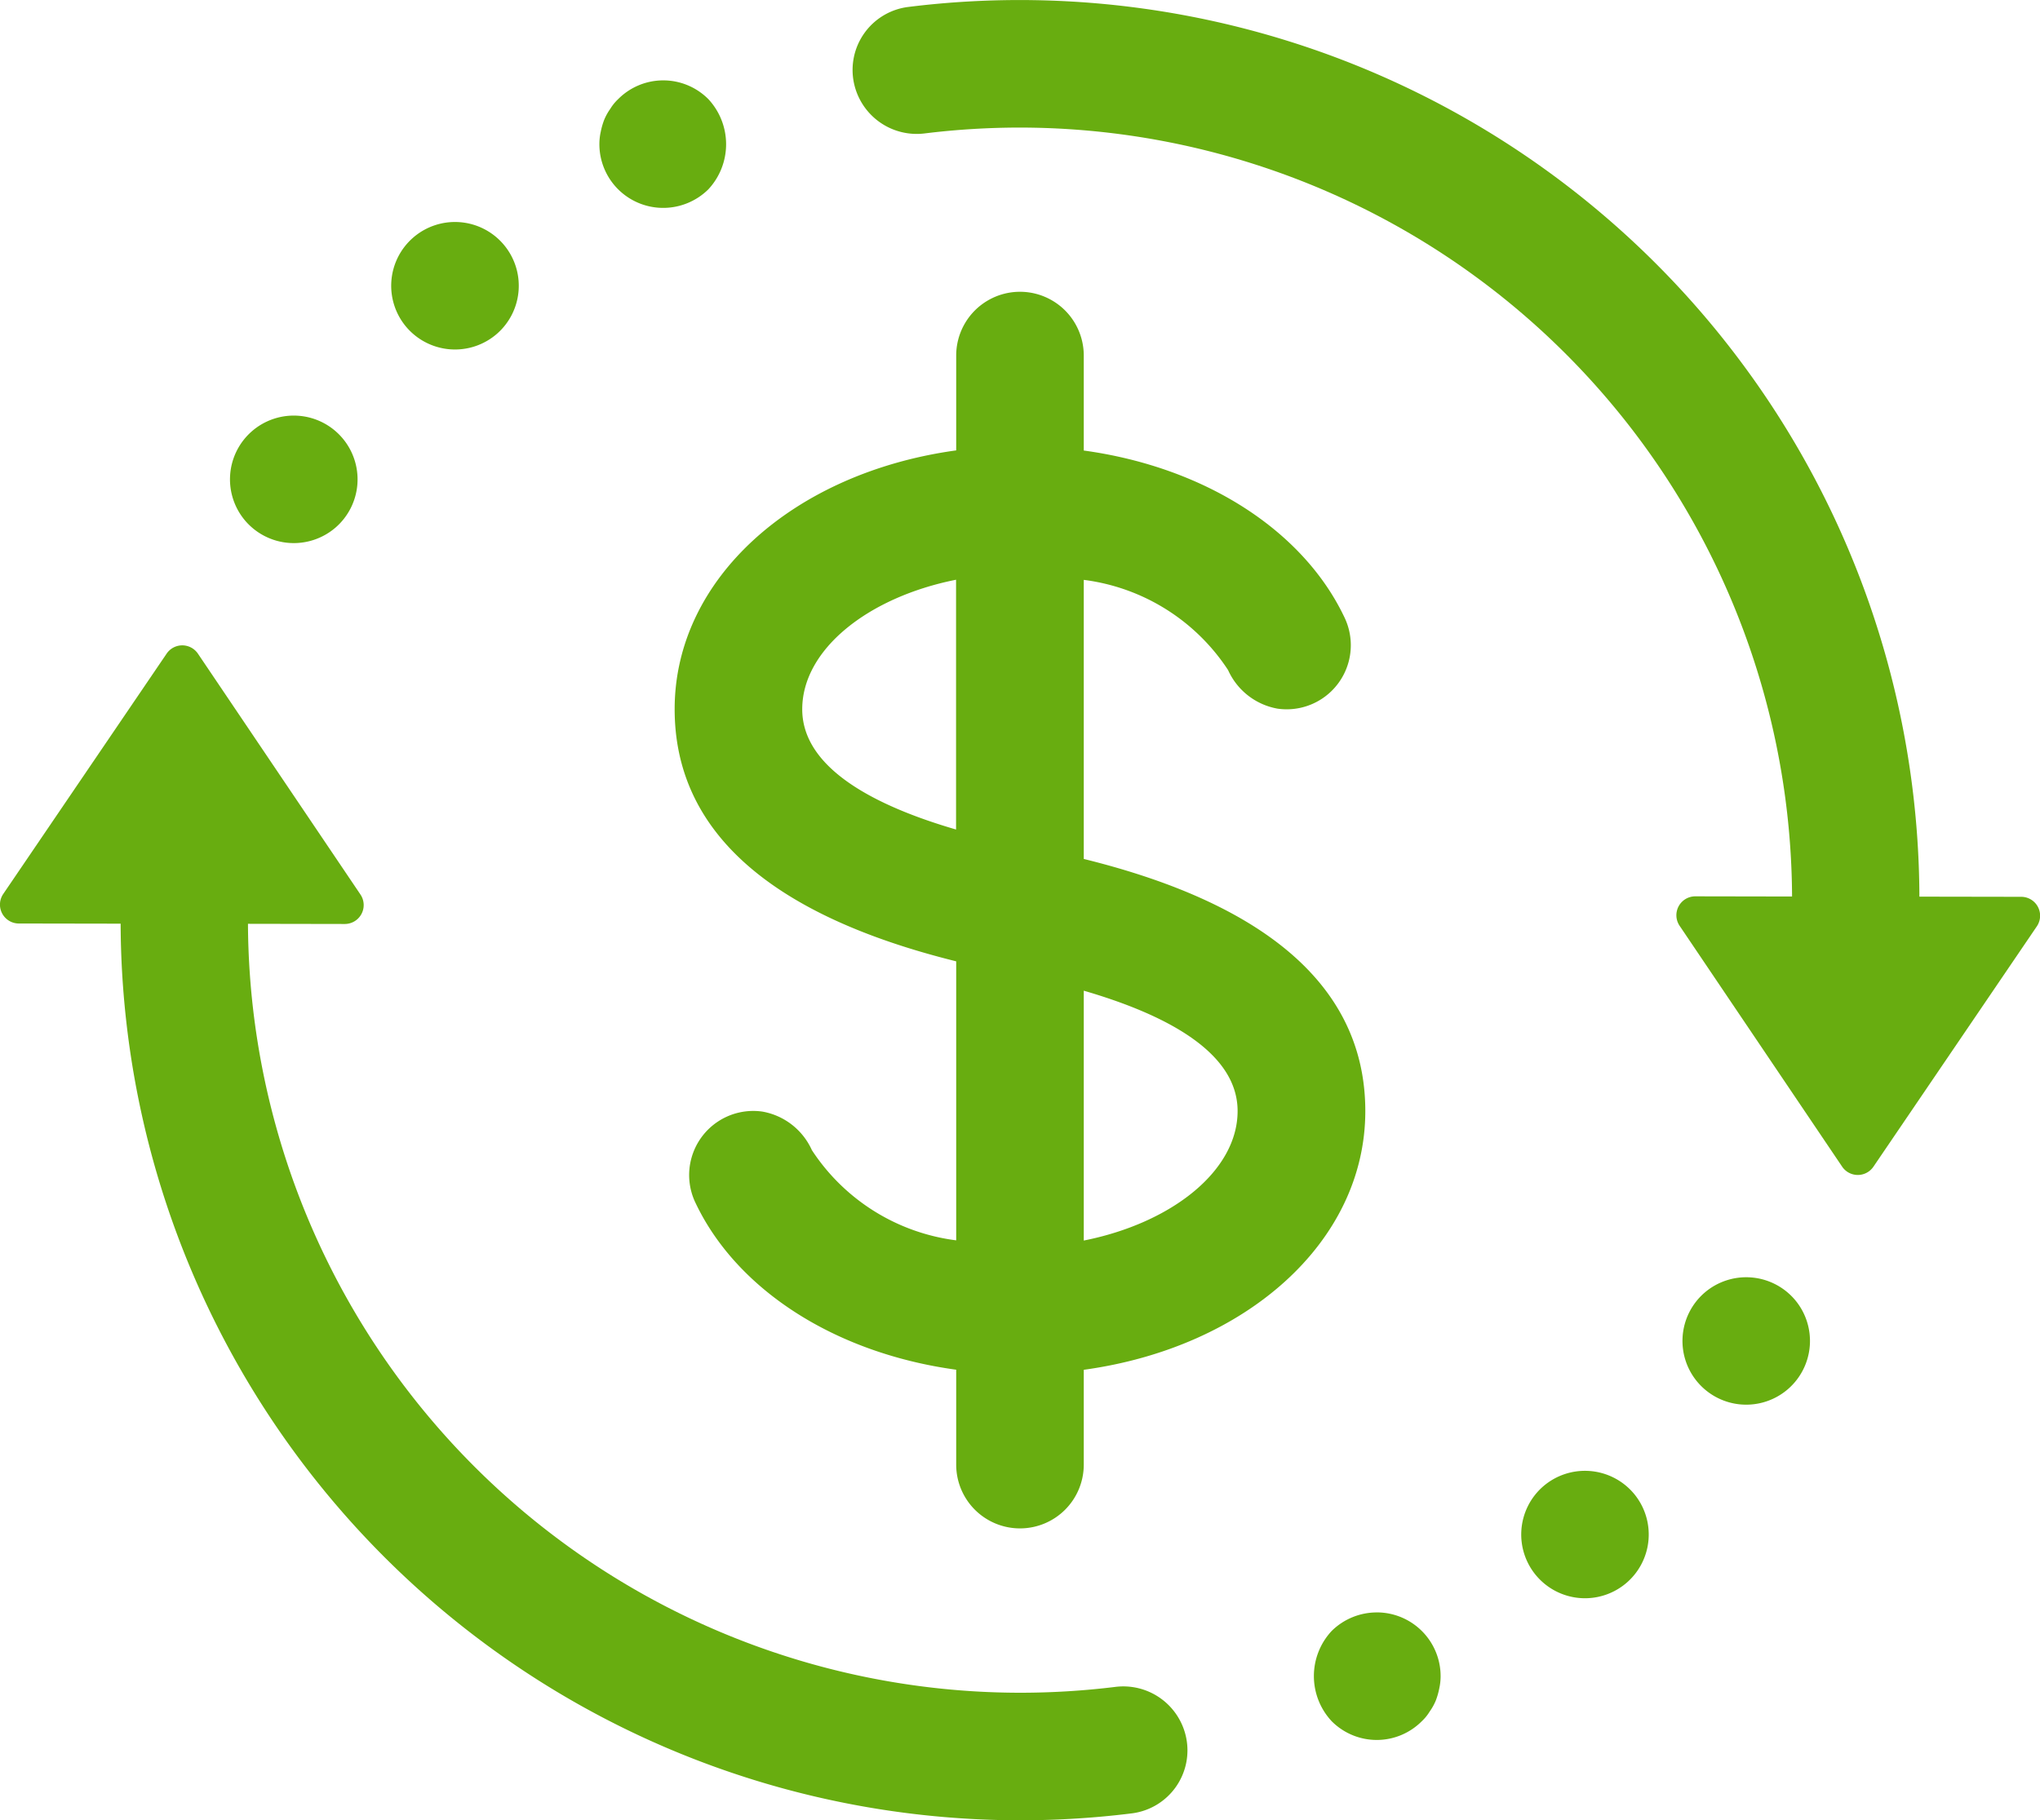 <svg xmlns="http://www.w3.org/2000/svg" width="59.677" height="53.265" viewBox="0 0 59.677 53.265">
  <g id="Grupo_24485" data-name="Grupo 24485" transform="translate(-1108.646 -1258.132)">
    <g id="Grupo_24489" data-name="Grupo 24489" transform="translate(1108.646 1258.132)">
      <g id="Grupo_24486" data-name="Grupo 24486" transform="translate(6.729)">
        <g id="Grupo_24485-2" data-name="Grupo 24485">
          <path id="Trazado_20942" data-name="Trazado 20942" d="M2305.781,1284.374l-2.975-.005a26.323,26.323,0,0,0-29.6-26.031,1.858,1.858,0,0,0-1.569,2.22,1.877,1.877,0,0,0,2.087,1.476,22.893,22.893,0,0,1,2.779-.169,22.606,22.606,0,0,1,22.578,22.5l-2.83-.005a.553.553,0,0,0-.459.863l4.754,7.047a.553.553,0,0,0,.916,0l4.778-7.03A.553.553,0,0,0,2305.781,1284.374Z" transform="translate(-2253.386 -1258.132)" fill="#68ad10"/>
          <path id="Trazado_20943" data-name="Trazado 20943" d="M1928.057,1371.494a1.879,1.879,0,0,0,1.323-.543,1.937,1.937,0,0,0,0-2.639,1.86,1.86,0,0,0-2.639,0,1.375,1.375,0,0,0-.231.285,1.629,1.629,0,0,0-.177.319,2.1,2.1,0,0,0-.1.346,1.682,1.682,0,0,0-.041.366,1.865,1.865,0,0,0,1.866,1.866Z" transform="translate(-1915.387 -1365.411)" fill="#68ad10"/>
          <path id="Trazado_20944" data-name="Trazado 20944" d="M1645.388,1564.289a1.866,1.866,0,1,0-2.633-.189A1.869,1.869,0,0,0,1645.388,1564.289Z" transform="translate(-1637.585 -1554.517)" fill="#68ad10"/>
          <path id="Trazado_20945" data-name="Trazado 20945" d="M1425.49,1828.431a1.866,1.866,0,1,0-2.633-.189A1.869,1.869,0,0,0,1425.49,1828.431Z" transform="translate(-1422.403 -1812.994)" fill="#68ad10"/>
        </g>
      </g>
      <g id="Grupo_24488" data-name="Grupo 24488" transform="translate(0 18.887)">
        <g id="Grupo_24487" data-name="Grupo 24487">
          <path id="Trazado_20946" data-name="Trazado 20946" d="M1109.2,2146.967l2.975.005a26.321,26.321,0,0,0,29.6,26.031,1.858,1.858,0,0,0,1.569-2.22,1.877,1.877,0,0,0-2.087-1.476,22.894,22.894,0,0,1-2.779.169,22.606,22.606,0,0,1-22.578-22.5l2.83.005a.553.553,0,0,0,.46-.863l-4.754-7.047a.553.553,0,0,0-.916,0l-4.778,7.03A.553.553,0,0,0,1109.2,2146.967Z" transform="translate(-1108.646 -2138.831)" fill="#68ad10"/>
          <path id="Trazado_20947" data-name="Trazado 20947" d="M2902.736,3458.222a1.877,1.877,0,0,0-1.323.543,1.936,1.936,0,0,0,0,2.639,1.859,1.859,0,0,0,2.639,0,1.351,1.351,0,0,0,.231-.285,1.612,1.612,0,0,0,.177-.319,2.127,2.127,0,0,0,.1-.347,1.7,1.7,0,0,0,.041-.366,1.867,1.867,0,0,0-1.866-1.866Z" transform="translate(-2862.458 -3429.927)" fill="#68ad10"/>
          <path id="Trazado_20948" data-name="Trazado 20948" d="M3184.335,3265.466a1.865,1.865,0,1,0,2.633.189A1.869,1.869,0,0,0,3184.335,3265.466Z" transform="translate(-3139.191 -3240.86)" fill="#68ad10"/>
          <path id="Trazado_20949" data-name="Trazado 20949" d="M3404.234,3001.324a1.865,1.865,0,1,0,2.633.189A1.868,1.868,0,0,0,3404.234,3001.324Z" transform="translate(-3354.373 -2982.382)" fill="#68ad10"/>
        </g>
      </g>
    </g>
    <path id="Trazado_20950" data-name="Trazado 20950" d="M2039.036,1692.619a1.866,1.866,0,0,0,1.866-1.866v-2.775c4.742-.65,8.236-3.74,8.236-7.57,0-3.557-2.787-6.034-8.236-7.378v-8.166a5.935,5.935,0,0,1,4.222,2.64,1.963,1.963,0,0,0,1.445,1.128,1.876,1.876,0,0,0,1.954-2.681c-1.2-2.522-4.06-4.383-7.621-4.872V1658.3a1.866,1.866,0,0,0-3.732,0v2.775c-4.742.651-8.236,3.74-8.236,7.571,0,3.544,2.756,6.021,8.236,7.38v8.164a5.935,5.935,0,0,1-4.222-2.64,1.962,1.962,0,0,0-1.445-1.127,1.876,1.876,0,0,0-1.954,2.681c1.2,2.522,4.06,4.384,7.621,4.872v2.774A1.866,1.866,0,0,0,2039.036,1692.619Zm1.866-15.734c2.406.7,4.5,1.8,4.5,3.522,0,1.75-1.928,3.278-4.5,3.789Zm-8.236-8.236c0-1.75,1.928-3.278,4.5-3.789v7.309C2034.836,1671.491,2032.666,1670.393,2032.666,1668.65Z" transform="translate(-900.552 -389.764)" fill="#68ad10"/>
  </g>
</svg>
